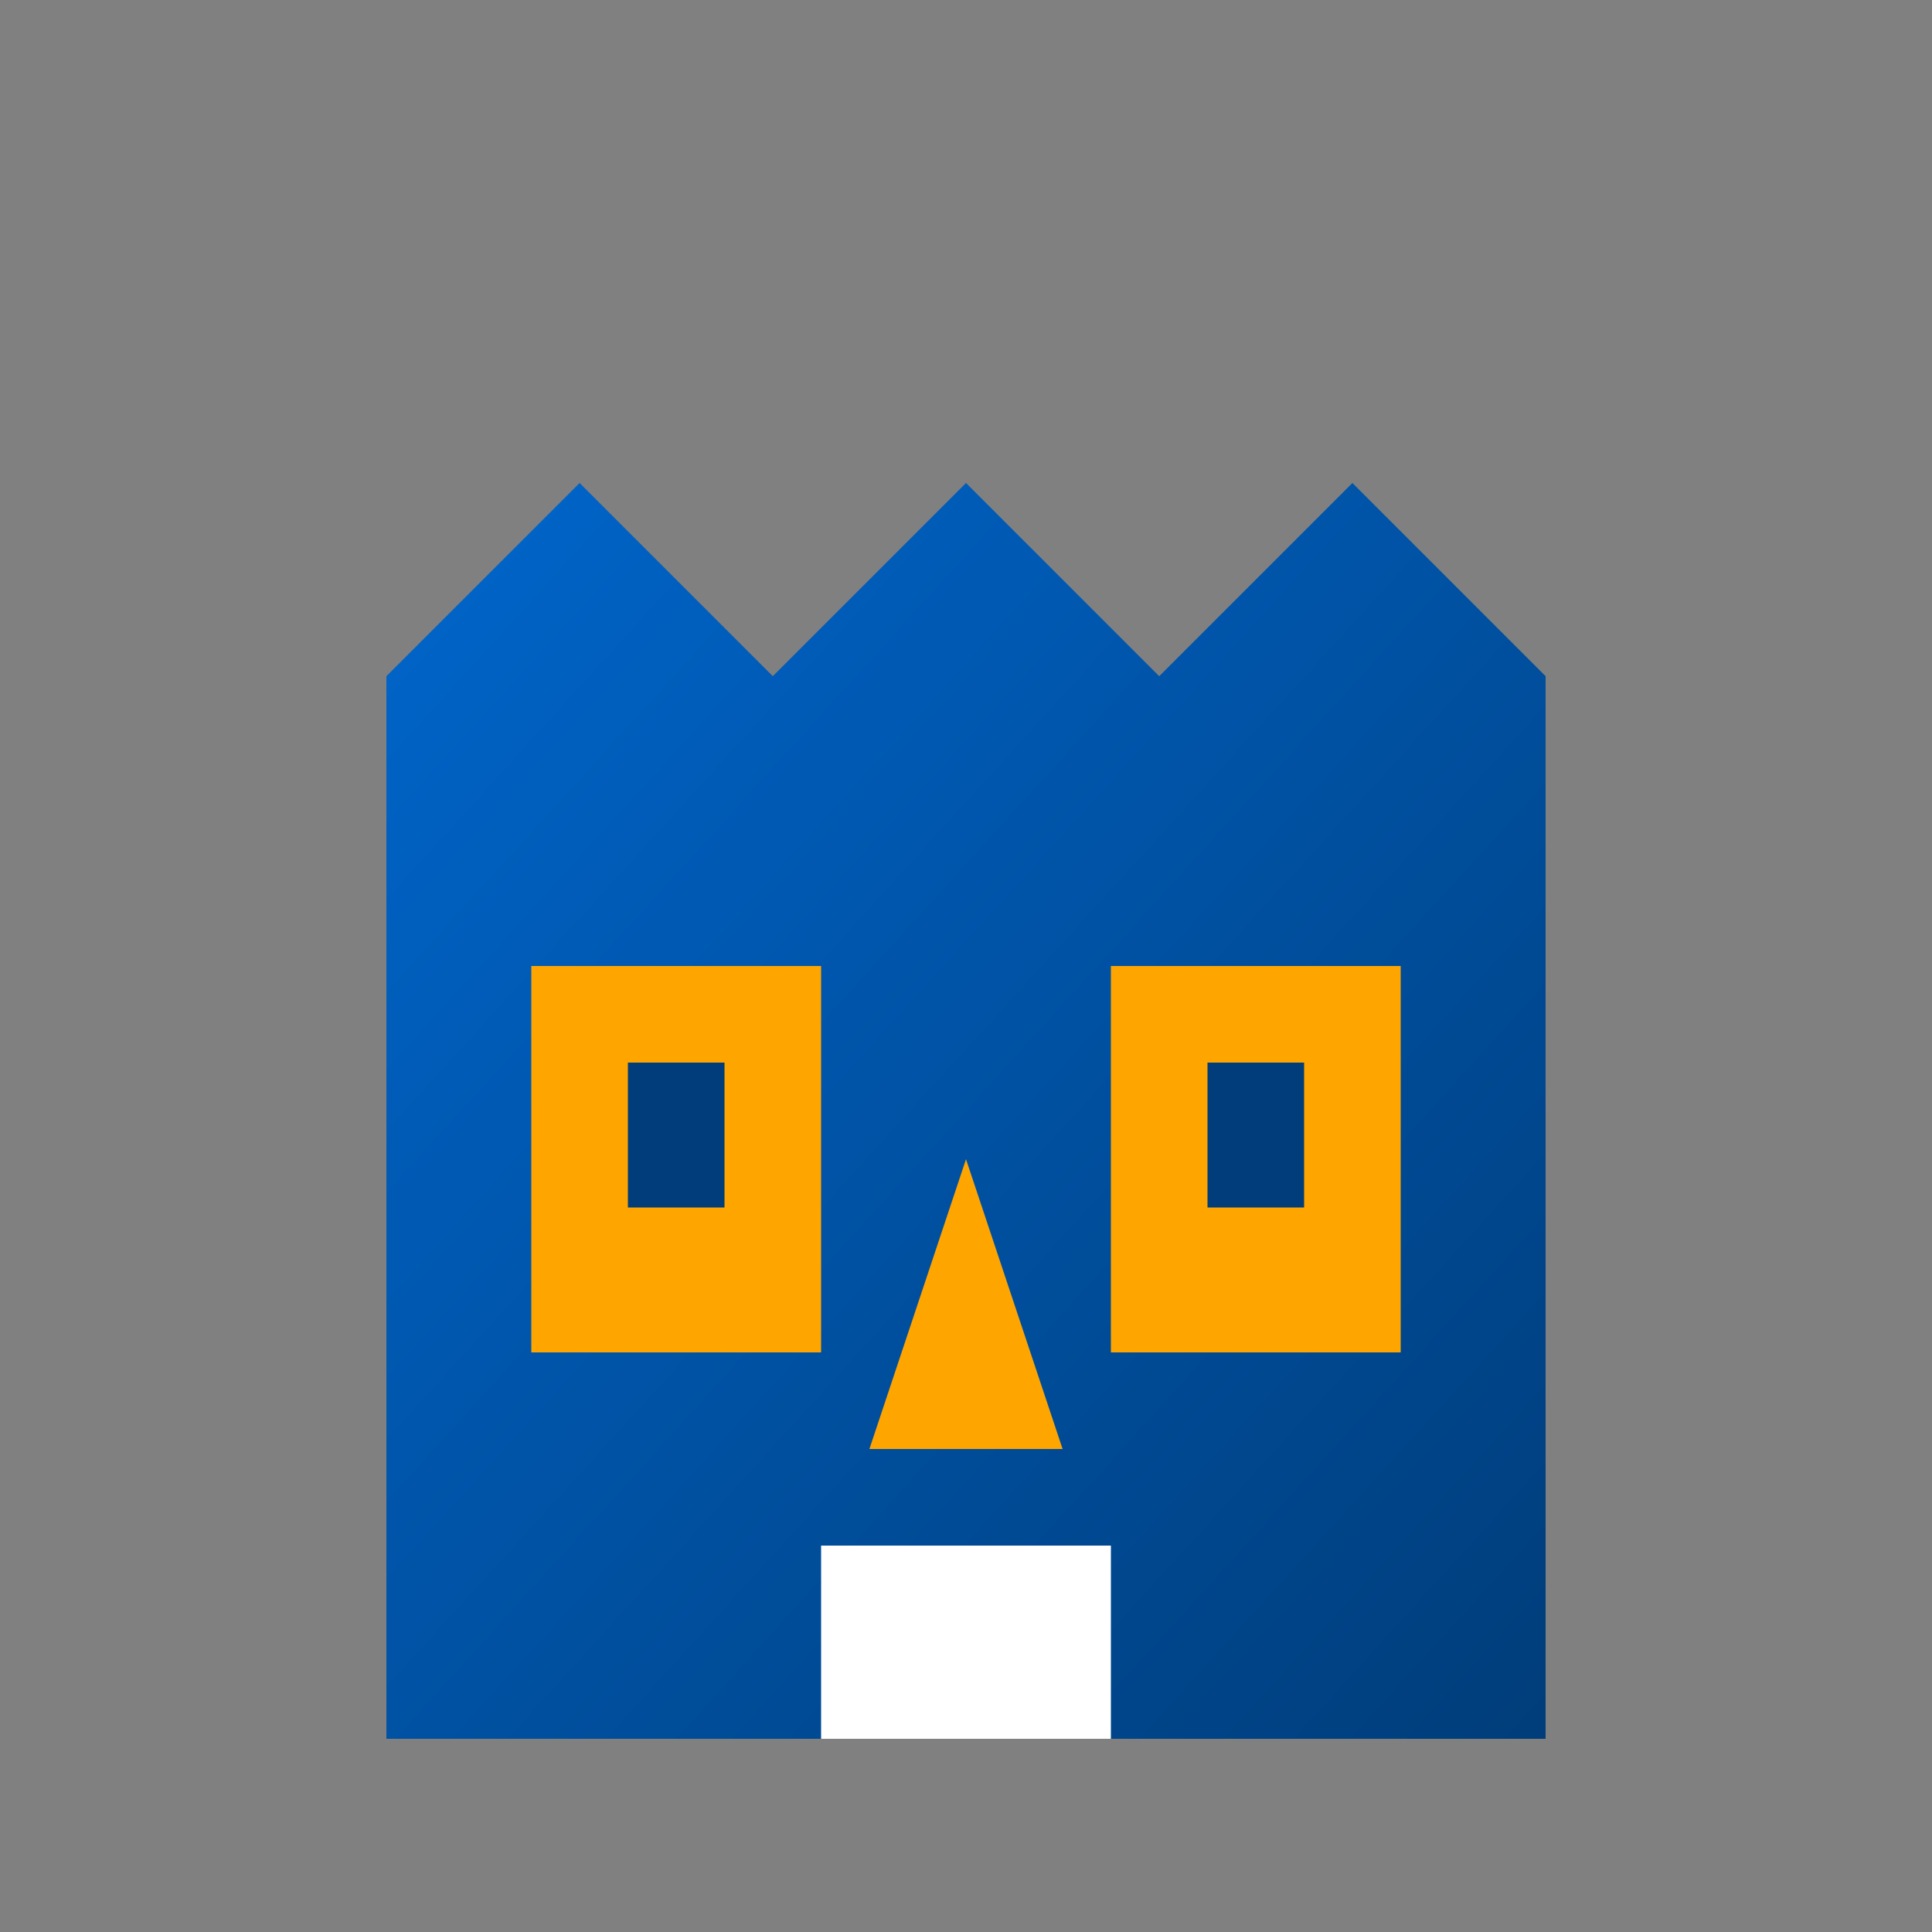 <svg xmlns="http://www.w3.org/2000/svg" viewBox="0 0 40 40" width="40" height="40">
  <rect x="0" y="0" width="40" height="40" fill="#808080" stroke="none"/>
  <defs>
    <linearGradient id="logoGradient" x1="0%" y1="0%" x2="100%" y2="100%">
      <stop offset="0%" style="stop-color:#0066cc;stop-opacity:1" />
      <stop offset="100%" style="stop-color:#003d7a;stop-opacity:1" />
    </linearGradient>
  </defs>
  <!-- Castle tower representing Walldorf's heritage -->
  <path fill="url(#logoGradient)" d="M8 36V14L12 10L16 14L20 10L24 14L28 10L32 14V36H8Z"/>
  <rect fill="#ffa500" x="11" y="20" width="6" height="8"/>
  <rect fill="#ffa500" x="23" y="20" width="6" height="8"/>
  <path fill="#ffa500" d="M18 30L20 24L22 30H18Z"/>
  <rect fill="white" x="17" y="32" width="6" height="4"/>
  <!-- Windows -->
  <rect fill="#003d7a" x="13" y="22" width="2" height="3"/>
  <rect fill="#003d7a" x="25" y="22" width="2" height="3"/>
</svg>
